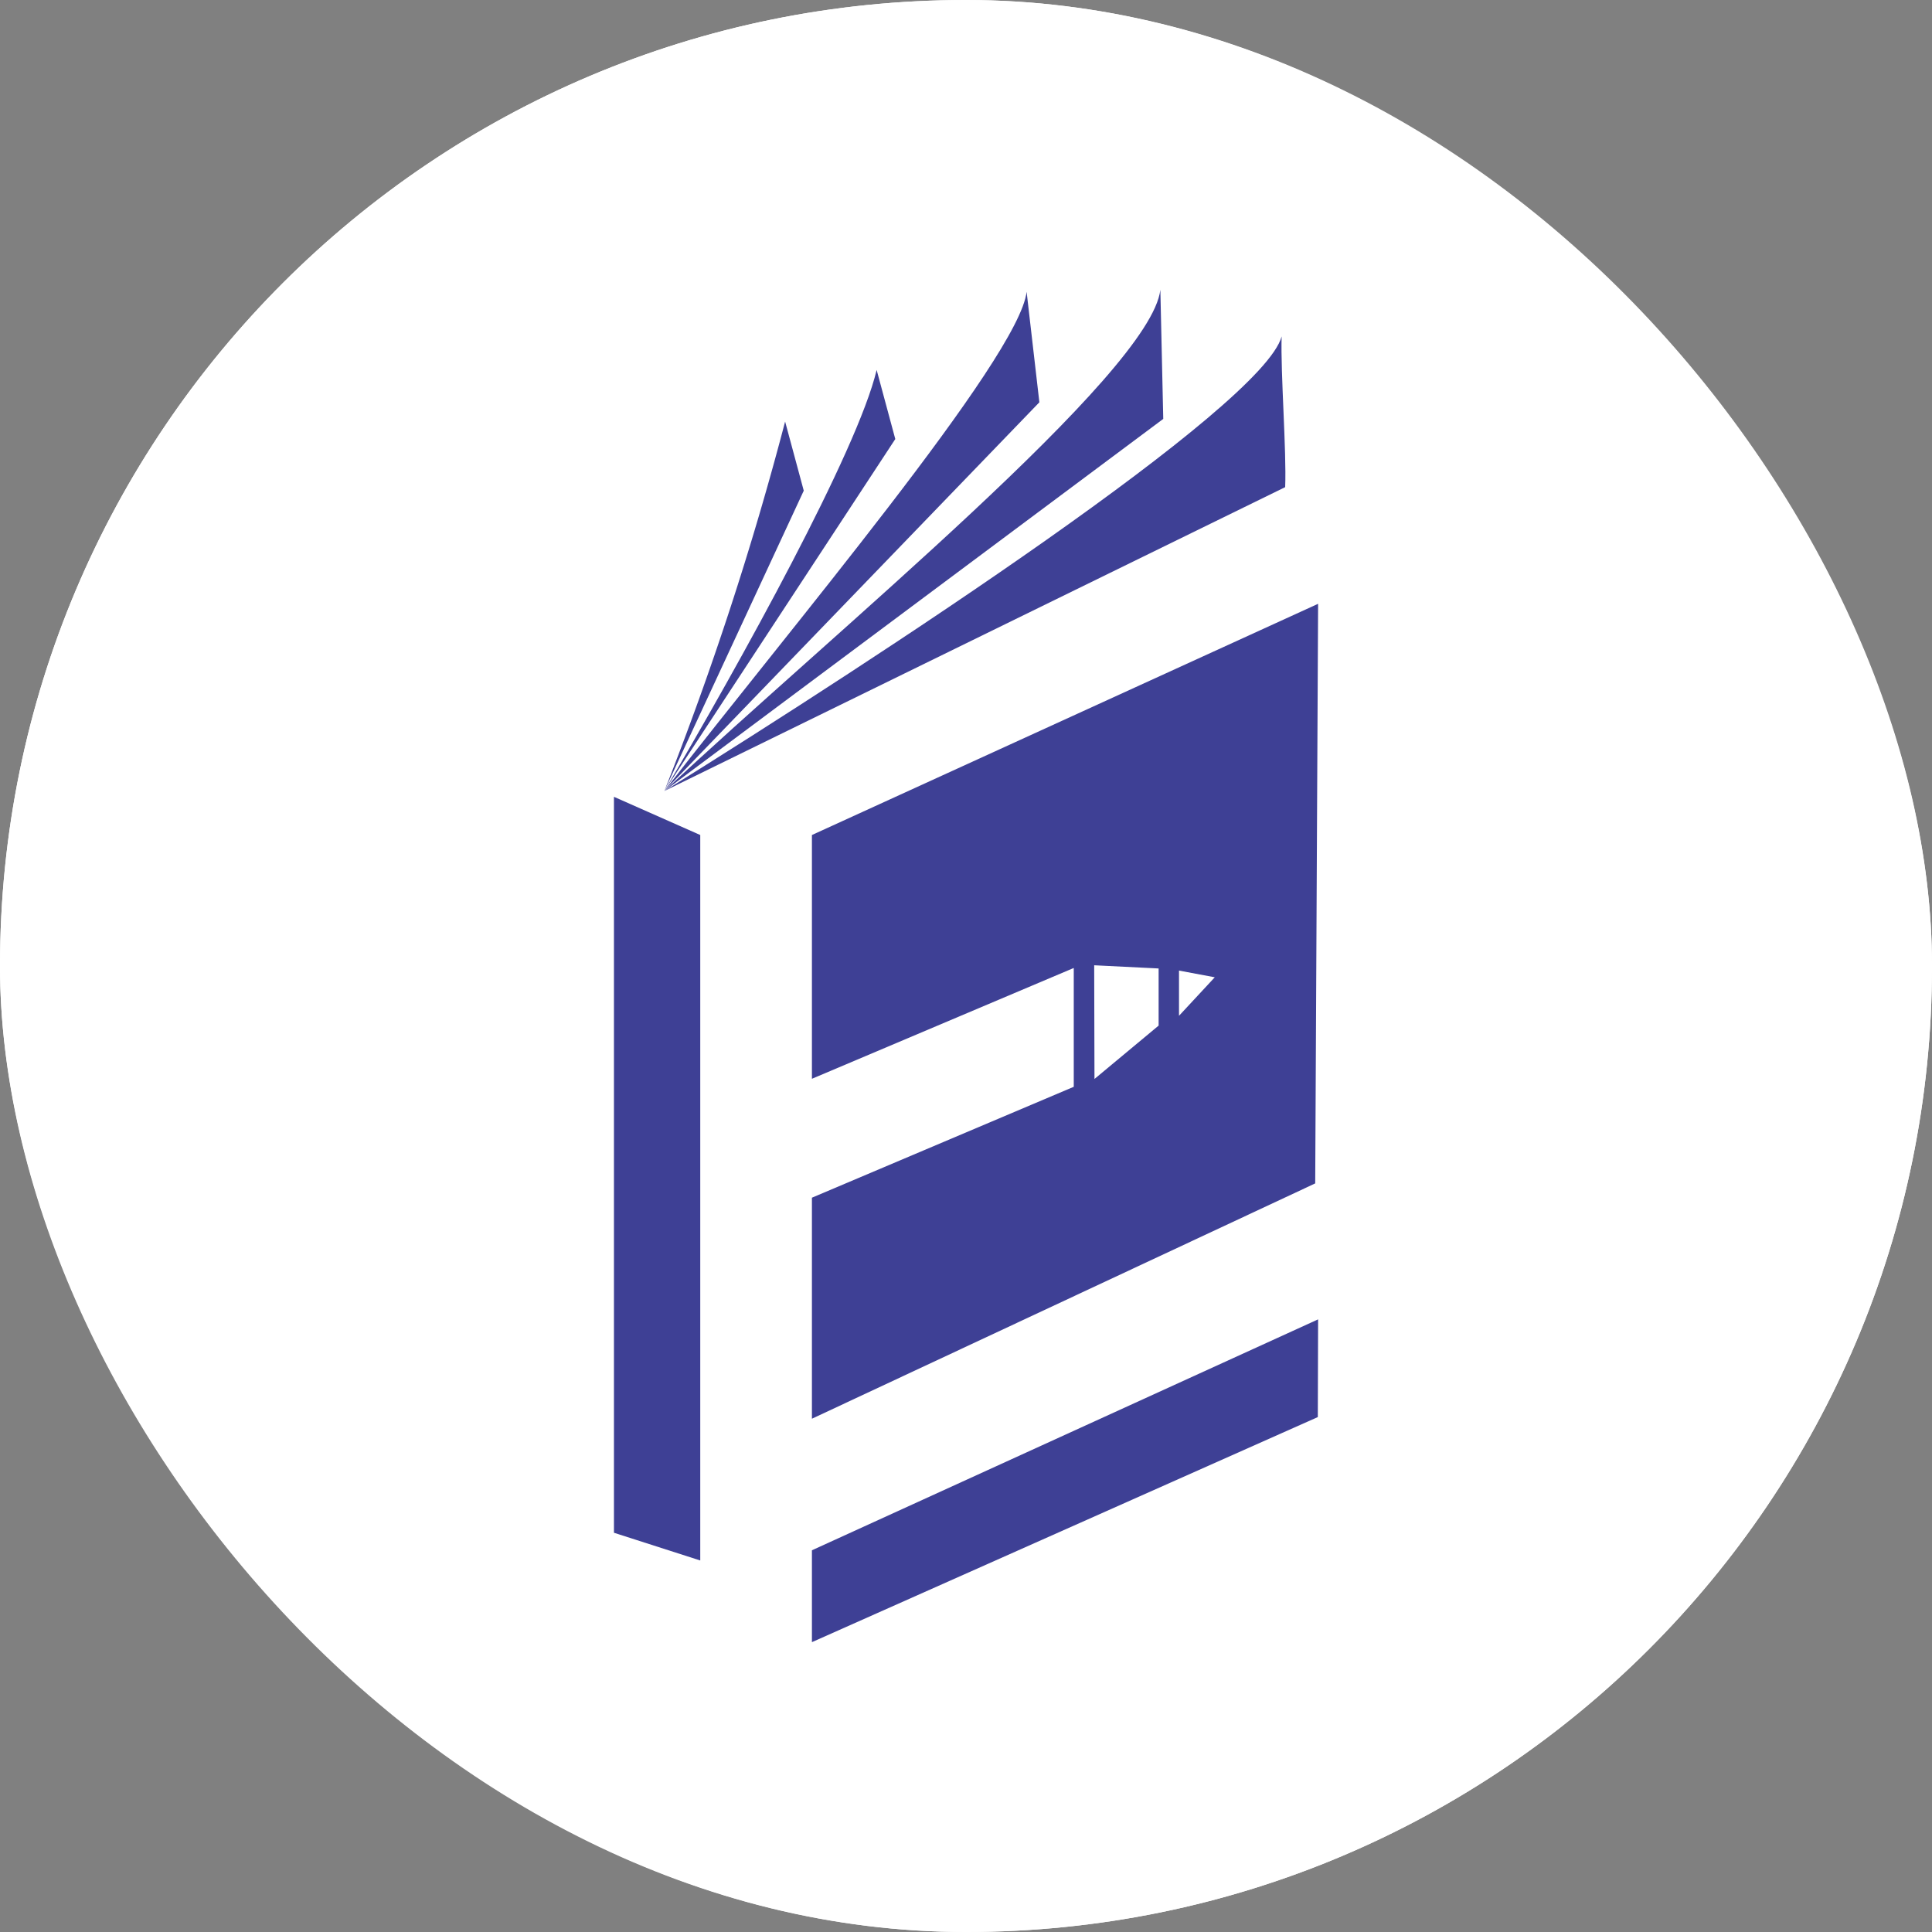 <svg xmlns="http://www.w3.org/2000/svg" xmlns:xlink="http://www.w3.org/1999/xlink" width="40" height="40" viewBox="0 0 40 40">
  <rect x="0" y="0" width="40" height="40" fill="#808080" stroke="none"/>
  <defs>
    <clipPath id="clip-path">
      <rect id="Rectangle_236732" data-name="Rectangle 236732" width="28" height="28" transform="translate(-0.344 -0.344)" fill="#3e4095"/>
    </clipPath>
  </defs>
  <g id="Group_275284" data-name="Group 275284" transform="translate(-1495.083 -55.542)">
    <g id="Rectangle_236733" data-name="Rectangle 236733" transform="translate(1495.083 55.542)" fill="#fff" stroke="#fff" stroke-width="1.5">
      <rect width="40" height="40" rx="20" stroke="none"/>
      <rect x="0.75" y="0.75" width="38.5" height="38.5" rx="19.25" fill="none"/>
    </g>
    <g id="Group_275103" data-name="Group 275103" transform="translate(1501.427 61.885)" clip-path="url(#clip-path)">
      <g id="Group_275102" data-name="Group 275102" transform="translate(6.367 -0.344)">
        <path id="Path_564646" data-name="Path 564646" d="M80.7,270.2l1.787.791v15.02l-1.787-.574Z" transform="translate(-80.7 -259.702)" fill="#3e4095"/>
        <path id="Path_564647" data-name="Path 564647" d="M148.6,208.787,159.08,204l-.06,12-10.42,4.872v-4.576L154.021,214V211.54l-5.421,2.294v-5.047Zm8.343,2.946-.743-.139v.936l.743-.8Zm-1.165,1v-1.183l-1.334-.066.006,2.354Z" transform="translate(-144.501 -197.498)" fill="#3e4095"/>
        <path id="Path_564648" data-name="Path 564648" d="M148.6,454.181l10.48-4.781-.006,2.023L148.6,456.083Z" transform="translate(-144.501 -428.083)" fill="#3e4095"/>
        <path id="Path_564649" data-name="Path 564649" d="M102.781,125.231,98,132.518c1.57-2.656,4-7.045,4.395-8.718Z" transform="translate(-96.956 -122.14)" fill="#3e4095"/>
        <path id="Path_564650" data-name="Path 564650" d="M105.764,99.288,98,107.335c2.542-3.29,7.347-8.965,7.5-10.335Z" transform="translate(-96.956 -96.958)" fill="#3e4095"/>
        <path id="Path_564651" data-name="Path 564651" d="M108.329,98.974,98,106.678c3.477-3.26,10.07-8.651,10.269-10.378Z" transform="translate(-96.956 -96.3)" fill="#3e4095"/>
        <path id="Path_564652" data-name="Path 564652" d="M110.853,115.421,98,121.712c4.437-2.765,12.388-7.957,12.78-9.412C110.756,113.067,110.883,114.667,110.853,115.421Z" transform="translate(-96.956 -111.334)" fill="#3e4095"/>
        <path id="Path_564653" data-name="Path 564653" d="M100.886,142.931,98,149.149a67.205,67.205,0,0,0,2.5-7.649Z" transform="translate(-96.956 -138.771)" fill="#3e4095"/>
      </g>
    </g>
  </g>
</svg>
